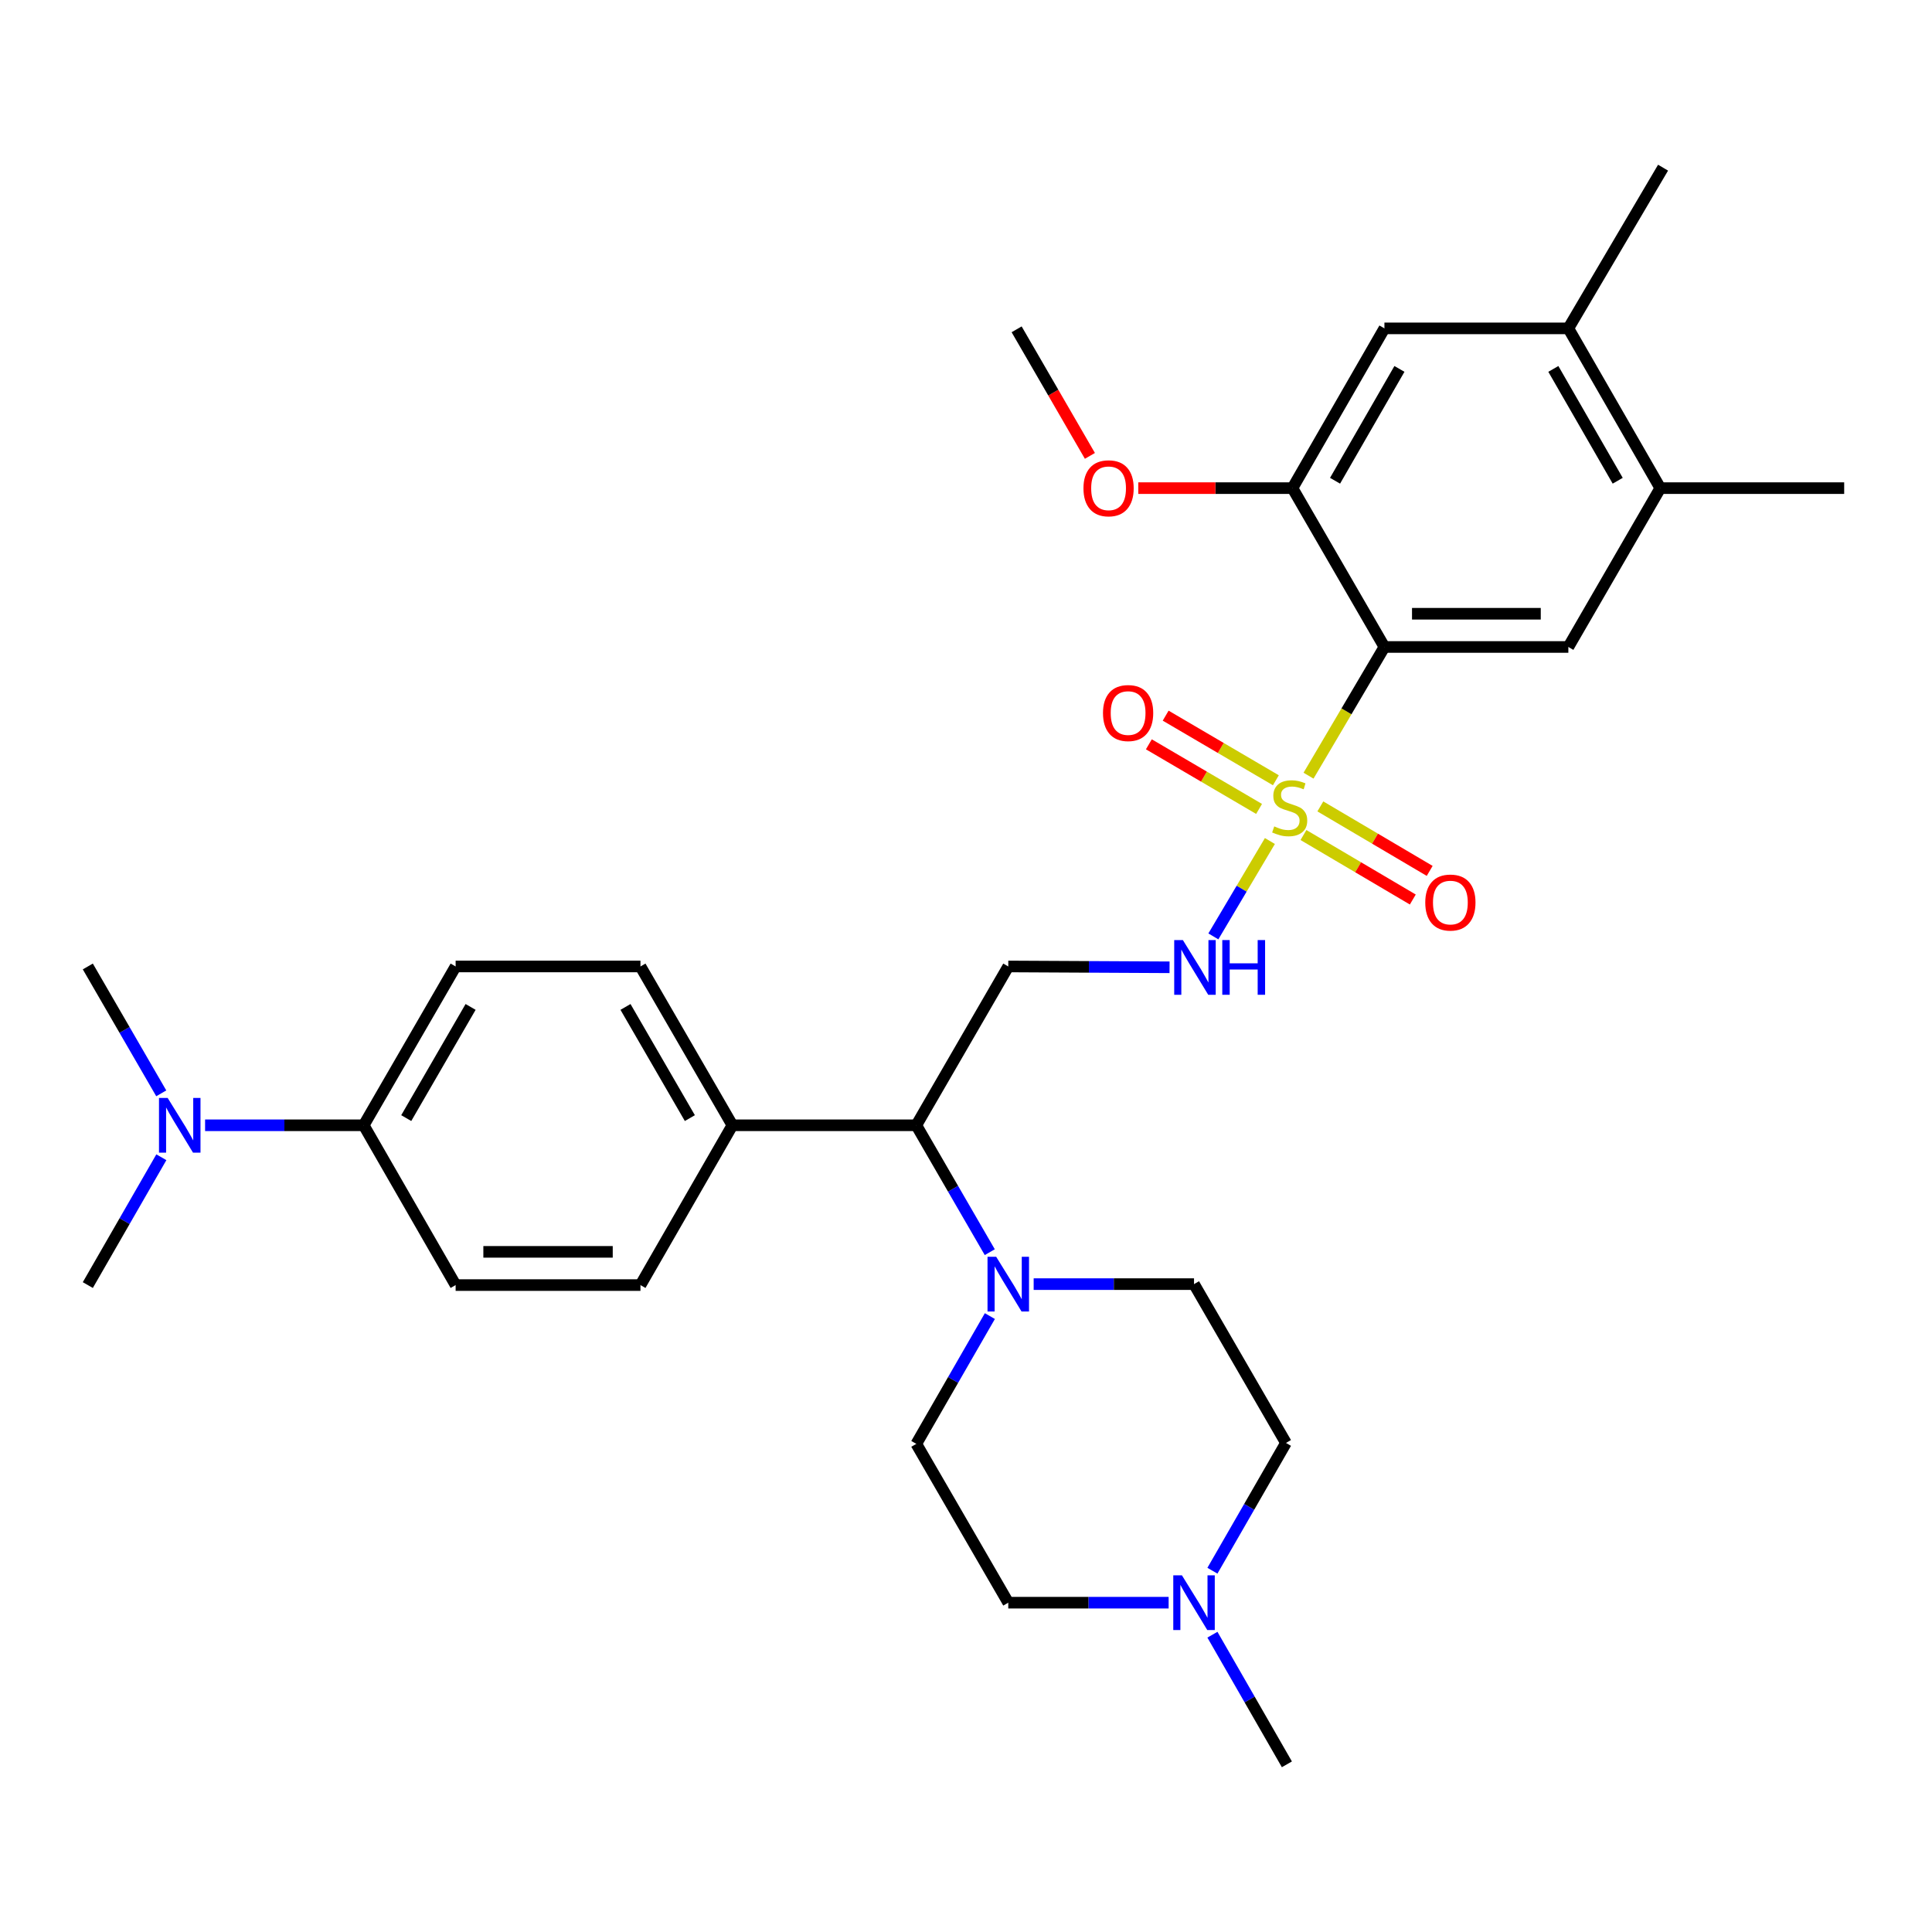 <?xml version='1.0' encoding='iso-8859-1'?>
<svg version='1.1' baseProfile='full'
              xmlns='http://www.w3.org/2000/svg'
                      xmlns:rdkit='http://www.rdkit.org/xml'
                      xmlns:xlink='http://www.w3.org/1999/xlink'
                  xml:space='preserve'
width='1000px' height='1000px' viewBox='0 0 1000 1000'>
<!-- END OF HEADER -->
<rect style='opacity:1.0;fill:#FFFFFF;stroke:none' width='1000' height='1000' x='0' y='0'> </rect>
<path class='bond-0' d='M 677.293,401.491 L 696.935,368.182' style='fill:none;fill-rule:evenodd;stroke:#CCCC00;stroke-width:6px;stroke-linecap:butt;stroke-linejoin:miter;stroke-opacity:1' />
<path class='bond-0' d='M 696.935,368.182 L 716.577,334.873' style='fill:none;fill-rule:evenodd;stroke:#000000;stroke-width:6px;stroke-linecap:butt;stroke-linejoin:miter;stroke-opacity:1' />
<path class='bond-2' d='M 657.298,435.308 L 642.665,459.991' style='fill:none;fill-rule:evenodd;stroke:#CCCC00;stroke-width:6px;stroke-linecap:butt;stroke-linejoin:miter;stroke-opacity:1' />
<path class='bond-2' d='M 642.665,459.991 L 628.033,484.674' style='fill:none;fill-rule:evenodd;stroke:#0000FF;stroke-width:6px;stroke-linecap:butt;stroke-linejoin:miter;stroke-opacity:1' />
<path class='bond-10' d='M 674.67,432.21 L 702.968,448.899' style='fill:none;fill-rule:evenodd;stroke:#CCCC00;stroke-width:6px;stroke-linecap:butt;stroke-linejoin:miter;stroke-opacity:1' />
<path class='bond-10' d='M 702.968,448.899 L 731.266,465.589' style='fill:none;fill-rule:evenodd;stroke:#FF0000;stroke-width:6px;stroke-linecap:butt;stroke-linejoin:miter;stroke-opacity:1' />
<path class='bond-10' d='M 683.406,417.396 L 711.704,434.086' style='fill:none;fill-rule:evenodd;stroke:#CCCC00;stroke-width:6px;stroke-linecap:butt;stroke-linejoin:miter;stroke-opacity:1' />
<path class='bond-10' d='M 711.704,434.086 L 740.002,450.775' style='fill:none;fill-rule:evenodd;stroke:#FF0000;stroke-width:6px;stroke-linecap:butt;stroke-linejoin:miter;stroke-opacity:1' />
<path class='bond-11' d='M 660.389,403.862 L 631.867,387.141' style='fill:none;fill-rule:evenodd;stroke:#CCCC00;stroke-width:6px;stroke-linecap:butt;stroke-linejoin:miter;stroke-opacity:1' />
<path class='bond-11' d='M 631.867,387.141 L 603.345,370.42' style='fill:none;fill-rule:evenodd;stroke:#FF0000;stroke-width:6px;stroke-linecap:butt;stroke-linejoin:miter;stroke-opacity:1' />
<path class='bond-11' d='M 651.691,418.698 L 623.169,401.977' style='fill:none;fill-rule:evenodd;stroke:#CCCC00;stroke-width:6px;stroke-linecap:butt;stroke-linejoin:miter;stroke-opacity:1' />
<path class='bond-11' d='M 623.169,401.977 L 594.647,385.256' style='fill:none;fill-rule:evenodd;stroke:#FF0000;stroke-width:6px;stroke-linecap:butt;stroke-linejoin:miter;stroke-opacity:1' />
<path class='bond-1' d='M 716.577,334.873 L 811.776,334.873' style='fill:none;fill-rule:evenodd;stroke:#000000;stroke-width:6px;stroke-linecap:butt;stroke-linejoin:miter;stroke-opacity:1' />
<path class='bond-1' d='M 730.857,317.675 L 797.496,317.675' style='fill:none;fill-rule:evenodd;stroke:#000000;stroke-width:6px;stroke-linecap:butt;stroke-linejoin:miter;stroke-opacity:1' />
<path class='bond-4' d='M 716.577,334.873 L 668.977,252.658' style='fill:none;fill-rule:evenodd;stroke:#000000;stroke-width:6px;stroke-linecap:butt;stroke-linejoin:miter;stroke-opacity:1' />
<path class='bond-7' d='M 811.776,334.873 L 859.366,252.658' style='fill:none;fill-rule:evenodd;stroke:#000000;stroke-width:6px;stroke-linecap:butt;stroke-linejoin:miter;stroke-opacity:1' />
<path class='bond-5' d='M 605.356,500.668 L 563.617,500.453' style='fill:none;fill-rule:evenodd;stroke:#0000FF;stroke-width:6px;stroke-linecap:butt;stroke-linejoin:miter;stroke-opacity:1' />
<path class='bond-5' d='M 563.617,500.453 L 521.879,500.239' style='fill:none;fill-rule:evenodd;stroke:#000000;stroke-width:6px;stroke-linecap:butt;stroke-linejoin:miter;stroke-opacity:1' />
<path class='bond-3' d='M 512.306,648.124 L 493.293,615.284' style='fill:none;fill-rule:evenodd;stroke:#0000FF;stroke-width:6px;stroke-linecap:butt;stroke-linejoin:miter;stroke-opacity:1' />
<path class='bond-3' d='M 493.293,615.284 L 474.28,582.444' style='fill:none;fill-rule:evenodd;stroke:#000000;stroke-width:6px;stroke-linecap:butt;stroke-linejoin:miter;stroke-opacity:1' />
<path class='bond-15' d='M 535.023,664.659 L 576.524,664.659' style='fill:none;fill-rule:evenodd;stroke:#0000FF;stroke-width:6px;stroke-linecap:butt;stroke-linejoin:miter;stroke-opacity:1' />
<path class='bond-15' d='M 576.524,664.659 L 618.024,664.659' style='fill:none;fill-rule:evenodd;stroke:#000000;stroke-width:6px;stroke-linecap:butt;stroke-linejoin:miter;stroke-opacity:1' />
<path class='bond-16' d='M 512.355,681.204 L 493.317,714.273' style='fill:none;fill-rule:evenodd;stroke:#0000FF;stroke-width:6px;stroke-linecap:butt;stroke-linejoin:miter;stroke-opacity:1' />
<path class='bond-16' d='M 493.317,714.273 L 474.28,747.342' style='fill:none;fill-rule:evenodd;stroke:#000000;stroke-width:6px;stroke-linecap:butt;stroke-linejoin:miter;stroke-opacity:1' />
<path class='bond-8' d='M 668.977,252.658 L 716.577,169.966' style='fill:none;fill-rule:evenodd;stroke:#000000;stroke-width:6px;stroke-linecap:butt;stroke-linejoin:miter;stroke-opacity:1' />
<path class='bond-8' d='M 691.022,248.834 L 724.342,190.949' style='fill:none;fill-rule:evenodd;stroke:#000000;stroke-width:6px;stroke-linecap:butt;stroke-linejoin:miter;stroke-opacity:1' />
<path class='bond-24' d='M 668.977,252.658 L 629.077,252.658' style='fill:none;fill-rule:evenodd;stroke:#000000;stroke-width:6px;stroke-linecap:butt;stroke-linejoin:miter;stroke-opacity:1' />
<path class='bond-24' d='M 629.077,252.658 L 589.177,252.658' style='fill:none;fill-rule:evenodd;stroke:#FF0000;stroke-width:6px;stroke-linecap:butt;stroke-linejoin:miter;stroke-opacity:1' />
<path class='bond-6' d='M 521.879,500.239 L 474.28,582.444' style='fill:none;fill-rule:evenodd;stroke:#000000;stroke-width:6px;stroke-linecap:butt;stroke-linejoin:miter;stroke-opacity:1' />
<path class='bond-13' d='M 474.28,582.444 L 379.09,582.444' style='fill:none;fill-rule:evenodd;stroke:#000000;stroke-width:6px;stroke-linecap:butt;stroke-linejoin:miter;stroke-opacity:1' />
<path class='bond-26' d='M 859.366,252.658 L 954.545,252.658' style='fill:none;fill-rule:evenodd;stroke:#000000;stroke-width:6px;stroke-linecap:butt;stroke-linejoin:miter;stroke-opacity:1' />
<path class='bond-31' d='M 859.366,252.658 L 811.776,169.966' style='fill:none;fill-rule:evenodd;stroke:#000000;stroke-width:6px;stroke-linecap:butt;stroke-linejoin:miter;stroke-opacity:1' />
<path class='bond-31' d='M 837.322,248.833 L 804.009,190.948' style='fill:none;fill-rule:evenodd;stroke:#000000;stroke-width:6px;stroke-linecap:butt;stroke-linejoin:miter;stroke-opacity:1' />
<path class='bond-12' d='M 716.577,169.966 L 811.776,169.966' style='fill:none;fill-rule:evenodd;stroke:#000000;stroke-width:6px;stroke-linecap:butt;stroke-linejoin:miter;stroke-opacity:1' />
<path class='bond-9' d='M 604.881,829.547 L 563.38,829.547' style='fill:none;fill-rule:evenodd;stroke:#0000FF;stroke-width:6px;stroke-linecap:butt;stroke-linejoin:miter;stroke-opacity:1' />
<path class='bond-9' d='M 563.38,829.547 L 521.879,829.547' style='fill:none;fill-rule:evenodd;stroke:#000000;stroke-width:6px;stroke-linecap:butt;stroke-linejoin:miter;stroke-opacity:1' />
<path class='bond-25' d='M 627.545,846.119 L 646.818,879.666' style='fill:none;fill-rule:evenodd;stroke:#0000FF;stroke-width:6px;stroke-linecap:butt;stroke-linejoin:miter;stroke-opacity:1' />
<path class='bond-25' d='M 646.818,879.666 L 666.092,913.214' style='fill:none;fill-rule:evenodd;stroke:#000000;stroke-width:6px;stroke-linecap:butt;stroke-linejoin:miter;stroke-opacity:1' />
<path class='bond-33' d='M 627.547,813.002 L 646.581,779.933' style='fill:none;fill-rule:evenodd;stroke:#0000FF;stroke-width:6px;stroke-linecap:butt;stroke-linejoin:miter;stroke-opacity:1' />
<path class='bond-33' d='M 646.581,779.933 L 665.614,746.864' style='fill:none;fill-rule:evenodd;stroke:#000000;stroke-width:6px;stroke-linecap:butt;stroke-linejoin:miter;stroke-opacity:1' />
<path class='bond-27' d='M 811.776,169.966 L 860.799,86.786' style='fill:none;fill-rule:evenodd;stroke:#000000;stroke-width:6px;stroke-linecap:butt;stroke-linejoin:miter;stroke-opacity:1' />
<path class='bond-20' d='M 379.09,582.444 L 331.501,665.155' style='fill:none;fill-rule:evenodd;stroke:#000000;stroke-width:6px;stroke-linecap:butt;stroke-linejoin:miter;stroke-opacity:1' />
<path class='bond-21' d='M 379.09,582.444 L 331.501,500.239' style='fill:none;fill-rule:evenodd;stroke:#000000;stroke-width:6px;stroke-linecap:butt;stroke-linejoin:miter;stroke-opacity:1' />
<path class='bond-21' d='M 357.068,578.73 L 323.755,521.186' style='fill:none;fill-rule:evenodd;stroke:#000000;stroke-width:6px;stroke-linecap:butt;stroke-linejoin:miter;stroke-opacity:1' />
<path class='bond-14' d='M 188.253,582.444 L 235.833,500.239' style='fill:none;fill-rule:evenodd;stroke:#000000;stroke-width:6px;stroke-linecap:butt;stroke-linejoin:miter;stroke-opacity:1' />
<path class='bond-14' d='M 210.274,578.728 L 243.581,521.185' style='fill:none;fill-rule:evenodd;stroke:#000000;stroke-width:6px;stroke-linecap:butt;stroke-linejoin:miter;stroke-opacity:1' />
<path class='bond-17' d='M 188.253,582.444 L 147.204,582.444' style='fill:none;fill-rule:evenodd;stroke:#000000;stroke-width:6px;stroke-linecap:butt;stroke-linejoin:miter;stroke-opacity:1' />
<path class='bond-17' d='M 147.204,582.444 L 106.155,582.444' style='fill:none;fill-rule:evenodd;stroke:#0000FF;stroke-width:6px;stroke-linecap:butt;stroke-linejoin:miter;stroke-opacity:1' />
<path class='bond-32' d='M 188.253,582.444 L 235.833,665.155' style='fill:none;fill-rule:evenodd;stroke:#000000;stroke-width:6px;stroke-linecap:butt;stroke-linejoin:miter;stroke-opacity:1' />
<path class='bond-23' d='M 618.024,664.659 L 665.614,746.864' style='fill:none;fill-rule:evenodd;stroke:#000000;stroke-width:6px;stroke-linecap:butt;stroke-linejoin:miter;stroke-opacity:1' />
<path class='bond-22' d='M 474.28,747.342 L 521.879,829.547' style='fill:none;fill-rule:evenodd;stroke:#000000;stroke-width:6px;stroke-linecap:butt;stroke-linejoin:miter;stroke-opacity:1' />
<path class='bond-28' d='M 83.465,565.909 L 64.46,533.074' style='fill:none;fill-rule:evenodd;stroke:#0000FF;stroke-width:6px;stroke-linecap:butt;stroke-linejoin:miter;stroke-opacity:1' />
<path class='bond-28' d='M 64.46,533.074 L 45.455,500.239' style='fill:none;fill-rule:evenodd;stroke:#000000;stroke-width:6px;stroke-linecap:butt;stroke-linejoin:miter;stroke-opacity:1' />
<path class='bond-29' d='M 83.517,598.99 L 64.486,632.072' style='fill:none;fill-rule:evenodd;stroke:#0000FF;stroke-width:6px;stroke-linecap:butt;stroke-linejoin:miter;stroke-opacity:1' />
<path class='bond-29' d='M 64.486,632.072 L 45.455,665.155' style='fill:none;fill-rule:evenodd;stroke:#000000;stroke-width:6px;stroke-linecap:butt;stroke-linejoin:miter;stroke-opacity:1' />
<path class='bond-18' d='M 235.833,500.239 L 331.501,500.239' style='fill:none;fill-rule:evenodd;stroke:#000000;stroke-width:6px;stroke-linecap:butt;stroke-linejoin:miter;stroke-opacity:1' />
<path class='bond-19' d='M 235.833,665.155 L 331.501,665.155' style='fill:none;fill-rule:evenodd;stroke:#000000;stroke-width:6px;stroke-linecap:butt;stroke-linejoin:miter;stroke-opacity:1' />
<path class='bond-19' d='M 250.183,647.958 L 317.15,647.958' style='fill:none;fill-rule:evenodd;stroke:#000000;stroke-width:6px;stroke-linecap:butt;stroke-linejoin:miter;stroke-opacity:1' />
<path class='bond-30' d='M 564.133,235.964 L 545.17,203.209' style='fill:none;fill-rule:evenodd;stroke:#FF0000;stroke-width:6px;stroke-linecap:butt;stroke-linejoin:miter;stroke-opacity:1' />
<path class='bond-30' d='M 545.17,203.209 L 526.207,170.453' style='fill:none;fill-rule:evenodd;stroke:#000000;stroke-width:6px;stroke-linecap:butt;stroke-linejoin:miter;stroke-opacity:1' />
<path  class='atom-0' d='M 659.544 427.744
Q 659.864 427.864, 661.184 428.424
Q 662.504 428.984, 663.944 429.344
Q 665.424 429.664, 666.864 429.664
Q 669.544 429.664, 671.104 428.384
Q 672.664 427.064, 672.664 424.784
Q 672.664 423.224, 671.864 422.264
Q 671.104 421.304, 669.904 420.784
Q 668.704 420.264, 666.704 419.664
Q 664.184 418.904, 662.664 418.184
Q 661.184 417.464, 660.104 415.944
Q 659.064 414.424, 659.064 411.864
Q 659.064 408.304, 661.464 406.104
Q 663.904 403.904, 668.704 403.904
Q 671.984 403.904, 675.704 405.464
L 674.784 408.544
Q 671.384 407.144, 668.824 407.144
Q 666.064 407.144, 664.544 408.304
Q 663.024 409.424, 663.064 411.384
Q 663.064 412.904, 663.824 413.824
Q 664.624 414.744, 665.744 415.264
Q 666.904 415.784, 668.824 416.384
Q 671.384 417.184, 672.904 417.984
Q 674.424 418.784, 675.504 420.424
Q 676.624 422.024, 676.624 424.784
Q 676.624 428.704, 673.984 430.824
Q 671.384 432.904, 667.024 432.904
Q 664.504 432.904, 662.584 432.344
Q 660.704 431.824, 658.464 430.904
L 659.544 427.744
' fill='#CCCC00'/>
<path  class='atom-3' d='M 612.251 486.576
L 621.531 501.576
Q 622.451 503.056, 623.931 505.736
Q 625.411 508.416, 625.491 508.576
L 625.491 486.576
L 629.251 486.576
L 629.251 514.896
L 625.371 514.896
L 615.411 498.496
Q 614.251 496.576, 613.011 494.376
Q 611.811 492.176, 611.451 491.496
L 611.451 514.896
L 607.771 514.896
L 607.771 486.576
L 612.251 486.576
' fill='#0000FF'/>
<path  class='atom-3' d='M 632.651 486.576
L 636.491 486.576
L 636.491 498.616
L 650.971 498.616
L 650.971 486.576
L 654.811 486.576
L 654.811 514.896
L 650.971 514.896
L 650.971 501.816
L 636.491 501.816
L 636.491 514.896
L 632.651 514.896
L 632.651 486.576
' fill='#0000FF'/>
<path  class='atom-4' d='M 515.619 650.499
L 524.899 665.499
Q 525.819 666.979, 527.299 669.659
Q 528.779 672.339, 528.859 672.499
L 528.859 650.499
L 532.619 650.499
L 532.619 678.819
L 528.739 678.819
L 518.779 662.419
Q 517.619 660.499, 516.379 658.299
Q 515.179 656.099, 514.819 655.419
L 514.819 678.819
L 511.139 678.819
L 511.139 650.499
L 515.619 650.499
' fill='#0000FF'/>
<path  class='atom-10' d='M 611.764 815.387
L 621.044 830.387
Q 621.964 831.867, 623.444 834.547
Q 624.924 837.227, 625.004 837.387
L 625.004 815.387
L 628.764 815.387
L 628.764 843.707
L 624.884 843.707
L 614.924 827.307
Q 613.764 825.387, 612.524 823.187
Q 611.324 820.987, 610.964 820.307
L 610.964 843.707
L 607.284 843.707
L 607.284 815.387
L 611.764 815.387
' fill='#0000FF'/>
<path  class='atom-11' d='M 737.714 467.156
Q 737.714 460.356, 741.074 456.556
Q 744.434 452.756, 750.714 452.756
Q 756.994 452.756, 760.354 456.556
Q 763.714 460.356, 763.714 467.156
Q 763.714 474.036, 760.314 477.956
Q 756.914 481.836, 750.714 481.836
Q 744.474 481.836, 741.074 477.956
Q 737.714 474.076, 737.714 467.156
M 750.714 478.636
Q 755.034 478.636, 757.354 475.756
Q 759.714 472.836, 759.714 467.156
Q 759.714 461.596, 757.354 458.796
Q 755.034 455.956, 750.714 455.956
Q 746.394 455.956, 744.034 458.756
Q 741.714 461.556, 741.714 467.156
Q 741.714 472.876, 744.034 475.756
Q 746.394 478.636, 750.714 478.636
' fill='#FF0000'/>
<path  class='atom-12' d='M 570.906 369.072
Q 570.906 362.272, 574.266 358.472
Q 577.626 354.672, 583.906 354.672
Q 590.186 354.672, 593.546 358.472
Q 596.906 362.272, 596.906 369.072
Q 596.906 375.952, 593.506 379.872
Q 590.106 383.752, 583.906 383.752
Q 577.666 383.752, 574.266 379.872
Q 570.906 375.992, 570.906 369.072
M 583.906 380.552
Q 588.226 380.552, 590.546 377.672
Q 592.906 374.752, 592.906 369.072
Q 592.906 363.512, 590.546 360.712
Q 588.226 357.872, 583.906 357.872
Q 579.586 357.872, 577.226 360.672
Q 574.906 363.472, 574.906 369.072
Q 574.906 374.792, 577.226 377.672
Q 579.586 380.552, 583.906 380.552
' fill='#FF0000'/>
<path  class='atom-18' d='M 86.775 568.284
L 96.055 583.284
Q 96.975 584.764, 98.455 587.444
Q 99.935 590.124, 100.015 590.284
L 100.015 568.284
L 103.775 568.284
L 103.775 596.604
L 99.895 596.604
L 89.935 580.204
Q 88.775 578.284, 87.535 576.084
Q 86.335 573.884, 85.975 573.204
L 85.975 596.604
L 82.295 596.604
L 82.295 568.284
L 86.775 568.284
' fill='#0000FF'/>
<path  class='atom-25' d='M 560.797 252.738
Q 560.797 245.938, 564.157 242.138
Q 567.517 238.338, 573.797 238.338
Q 580.077 238.338, 583.437 242.138
Q 586.797 245.938, 586.797 252.738
Q 586.797 259.618, 583.397 263.538
Q 579.997 267.418, 573.797 267.418
Q 567.557 267.418, 564.157 263.538
Q 560.797 259.658, 560.797 252.738
M 573.797 264.218
Q 578.117 264.218, 580.437 261.338
Q 582.797 258.418, 582.797 252.738
Q 582.797 247.178, 580.437 244.378
Q 578.117 241.538, 573.797 241.538
Q 569.477 241.538, 567.117 244.338
Q 564.797 247.138, 564.797 252.738
Q 564.797 258.458, 567.117 261.338
Q 569.477 264.218, 573.797 264.218
' fill='#FF0000'/>
</svg>
